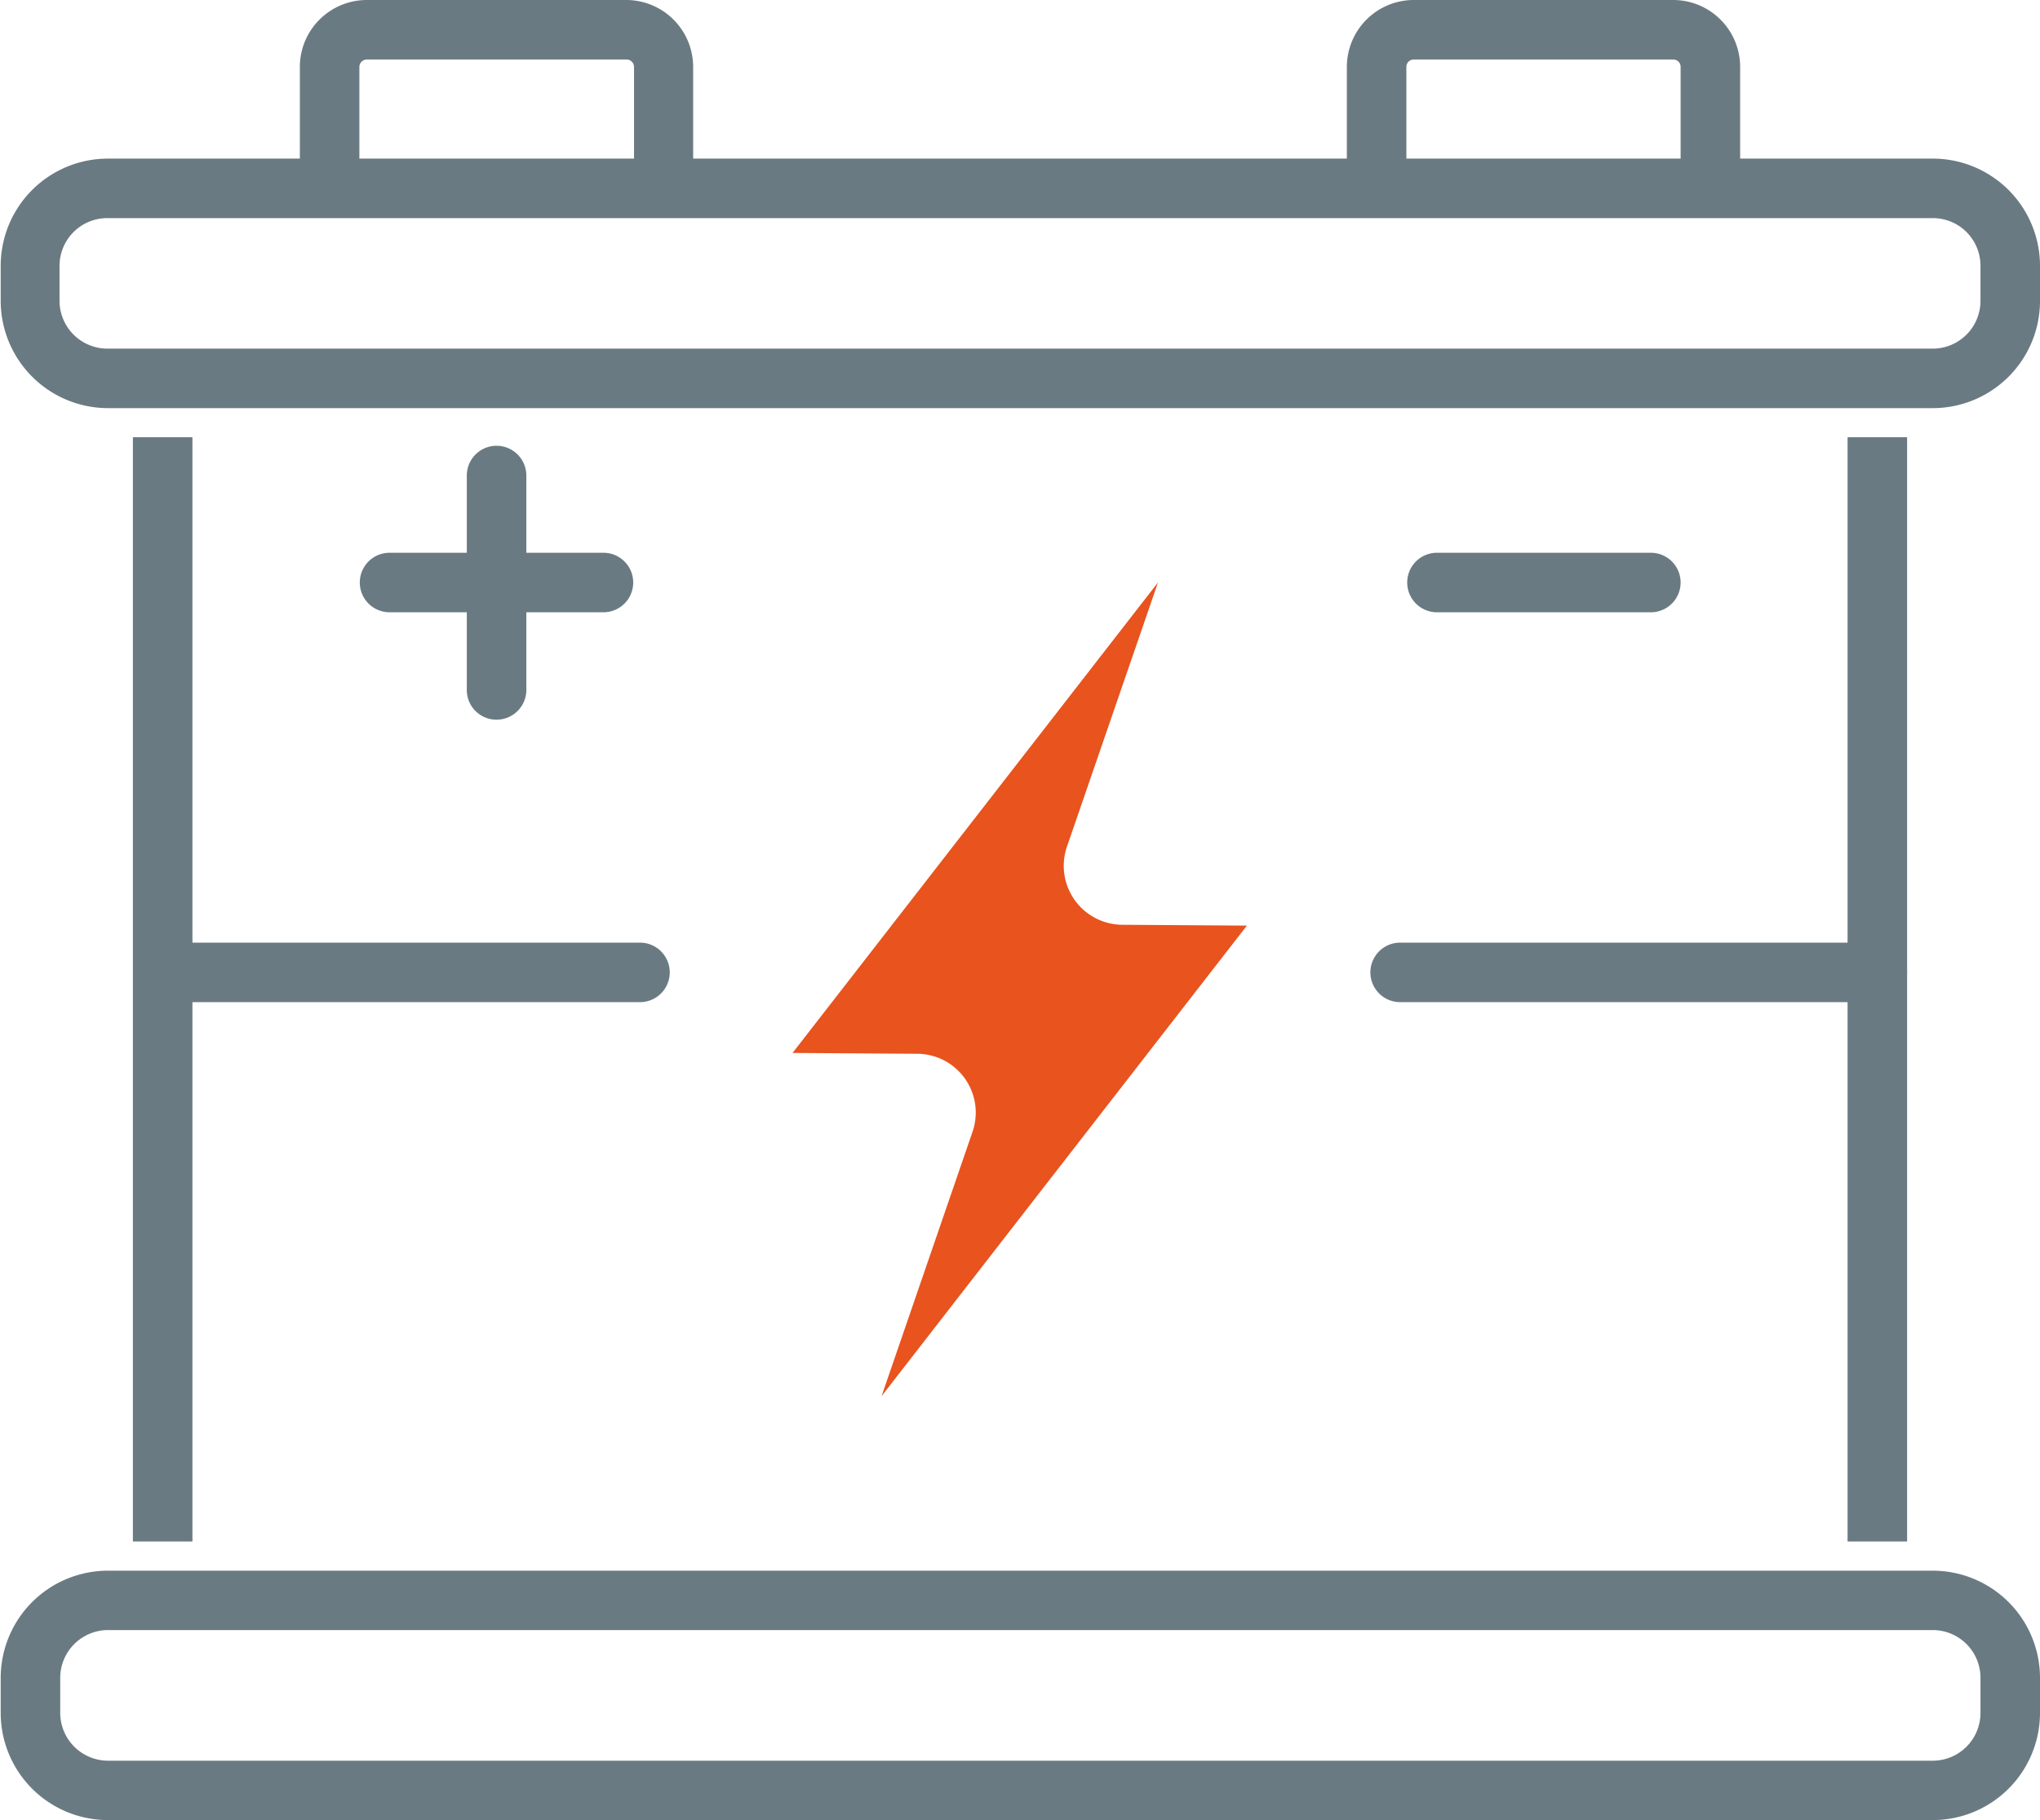 <svg id="Livello_1" data-name="Livello 1" xmlns="http://www.w3.org/2000/svg" viewBox="0 0 147.36 131.51"><defs><style>.cls-1{fill:#6a7a82;}.cls-2{fill:#e8531e;}</style></defs><path class="cls-1" d="M165.82,63.49H34a7.76,7.76,0,0,1-7.75-7.75V53.2A7.75,7.75,0,0,1,34,45.46H165.82a7.75,7.75,0,0,1,7.74,7.74v2.54A7.75,7.75,0,0,1,165.82,63.49ZM34,49.76A3.45,3.45,0,0,0,30.5,53.2v2.54A3.46,3.46,0,0,0,34,59.19H165.82a3.45,3.45,0,0,0,3.44-3.45V53.2a3.44,3.44,0,0,0-3.44-3.44Z" transform="translate(-26.2 -34)"/><path class="cls-1" d="M165.82,165.51H34a7.75,7.75,0,0,1-7.75-7.74v-2.54A7.75,7.75,0,0,1,34,147.49H165.82a7.75,7.75,0,0,1,7.74,7.74v2.54A7.75,7.75,0,0,1,165.82,165.51ZM34,151.78a3.46,3.46,0,0,0-3.45,3.45v2.54A3.46,3.46,0,0,0,34,161.22H165.82a3.45,3.45,0,0,0,3.44-3.45v-2.54a3.45,3.45,0,0,0-3.44-3.45Z" transform="translate(-26.2 -34)"/><rect class="cls-1" x="9.6" y="31.59" width="4.3" height="79.79"/><rect class="cls-1" x="133.46" y="31.59" width="4.3" height="79.79"/><path class="cls-1" d="M76.27,47.61H72V38.83a.54.54,0,0,0-.54-.53H52.7a.54.54,0,0,0-.54.53v8.78h-4.3V38.83A4.84,4.84,0,0,1,52.7,34H71.44a4.84,4.84,0,0,1,4.83,4.83Z" transform="translate(-26.2 -34)"/><path class="cls-1" d="M151.9,47.61h-4.3V38.83a.53.53,0,0,0-.53-.53H128.32a.53.53,0,0,0-.53.53v8.78h-4.3V38.83A4.84,4.84,0,0,1,128.32,34h18.75a4.84,4.84,0,0,1,4.83,4.83Z" transform="translate(-26.2 -34)"/><path class="cls-1" d="M62.07,86a2.14,2.14,0,0,1-2.15-2.14V68.36a2.15,2.15,0,1,1,4.3,0V83.82A2.15,2.15,0,0,1,62.07,86Z" transform="translate(-26.2 -34)"/><path class="cls-1" d="M69.79,78.24H54.34a2.15,2.15,0,0,1,0-4.3H69.79a2.15,2.15,0,0,1,0,4.3Z" transform="translate(-26.2 -34)"/><path class="cls-1" d="M145.42,78.24H130a2.15,2.15,0,0,1,0-4.3h15.45a2.15,2.15,0,1,1,0,4.3Z" transform="translate(-26.2 -34)"/><path class="cls-2" d="M116.27,100.88l-9-.06a4.26,4.26,0,0,1-4-5.64l6.58-19.1-26.4,34,9,.06a4.25,4.25,0,0,1,4,5.64l-6.57,19.1Z" transform="translate(-26.2 -34)"/><path class="cls-1" d="M72.43,106.41H38a2.15,2.15,0,0,1,0-4.3H72.43a2.15,2.15,0,0,1,0,4.3Z" transform="translate(-26.2 -34)"/><path class="cls-1" d="M161.81,106.41H127.34a2.15,2.15,0,0,1,0-4.3h34.47a2.15,2.15,0,0,1,0,4.3Z" transform="translate(-26.2 -34)"/></svg>